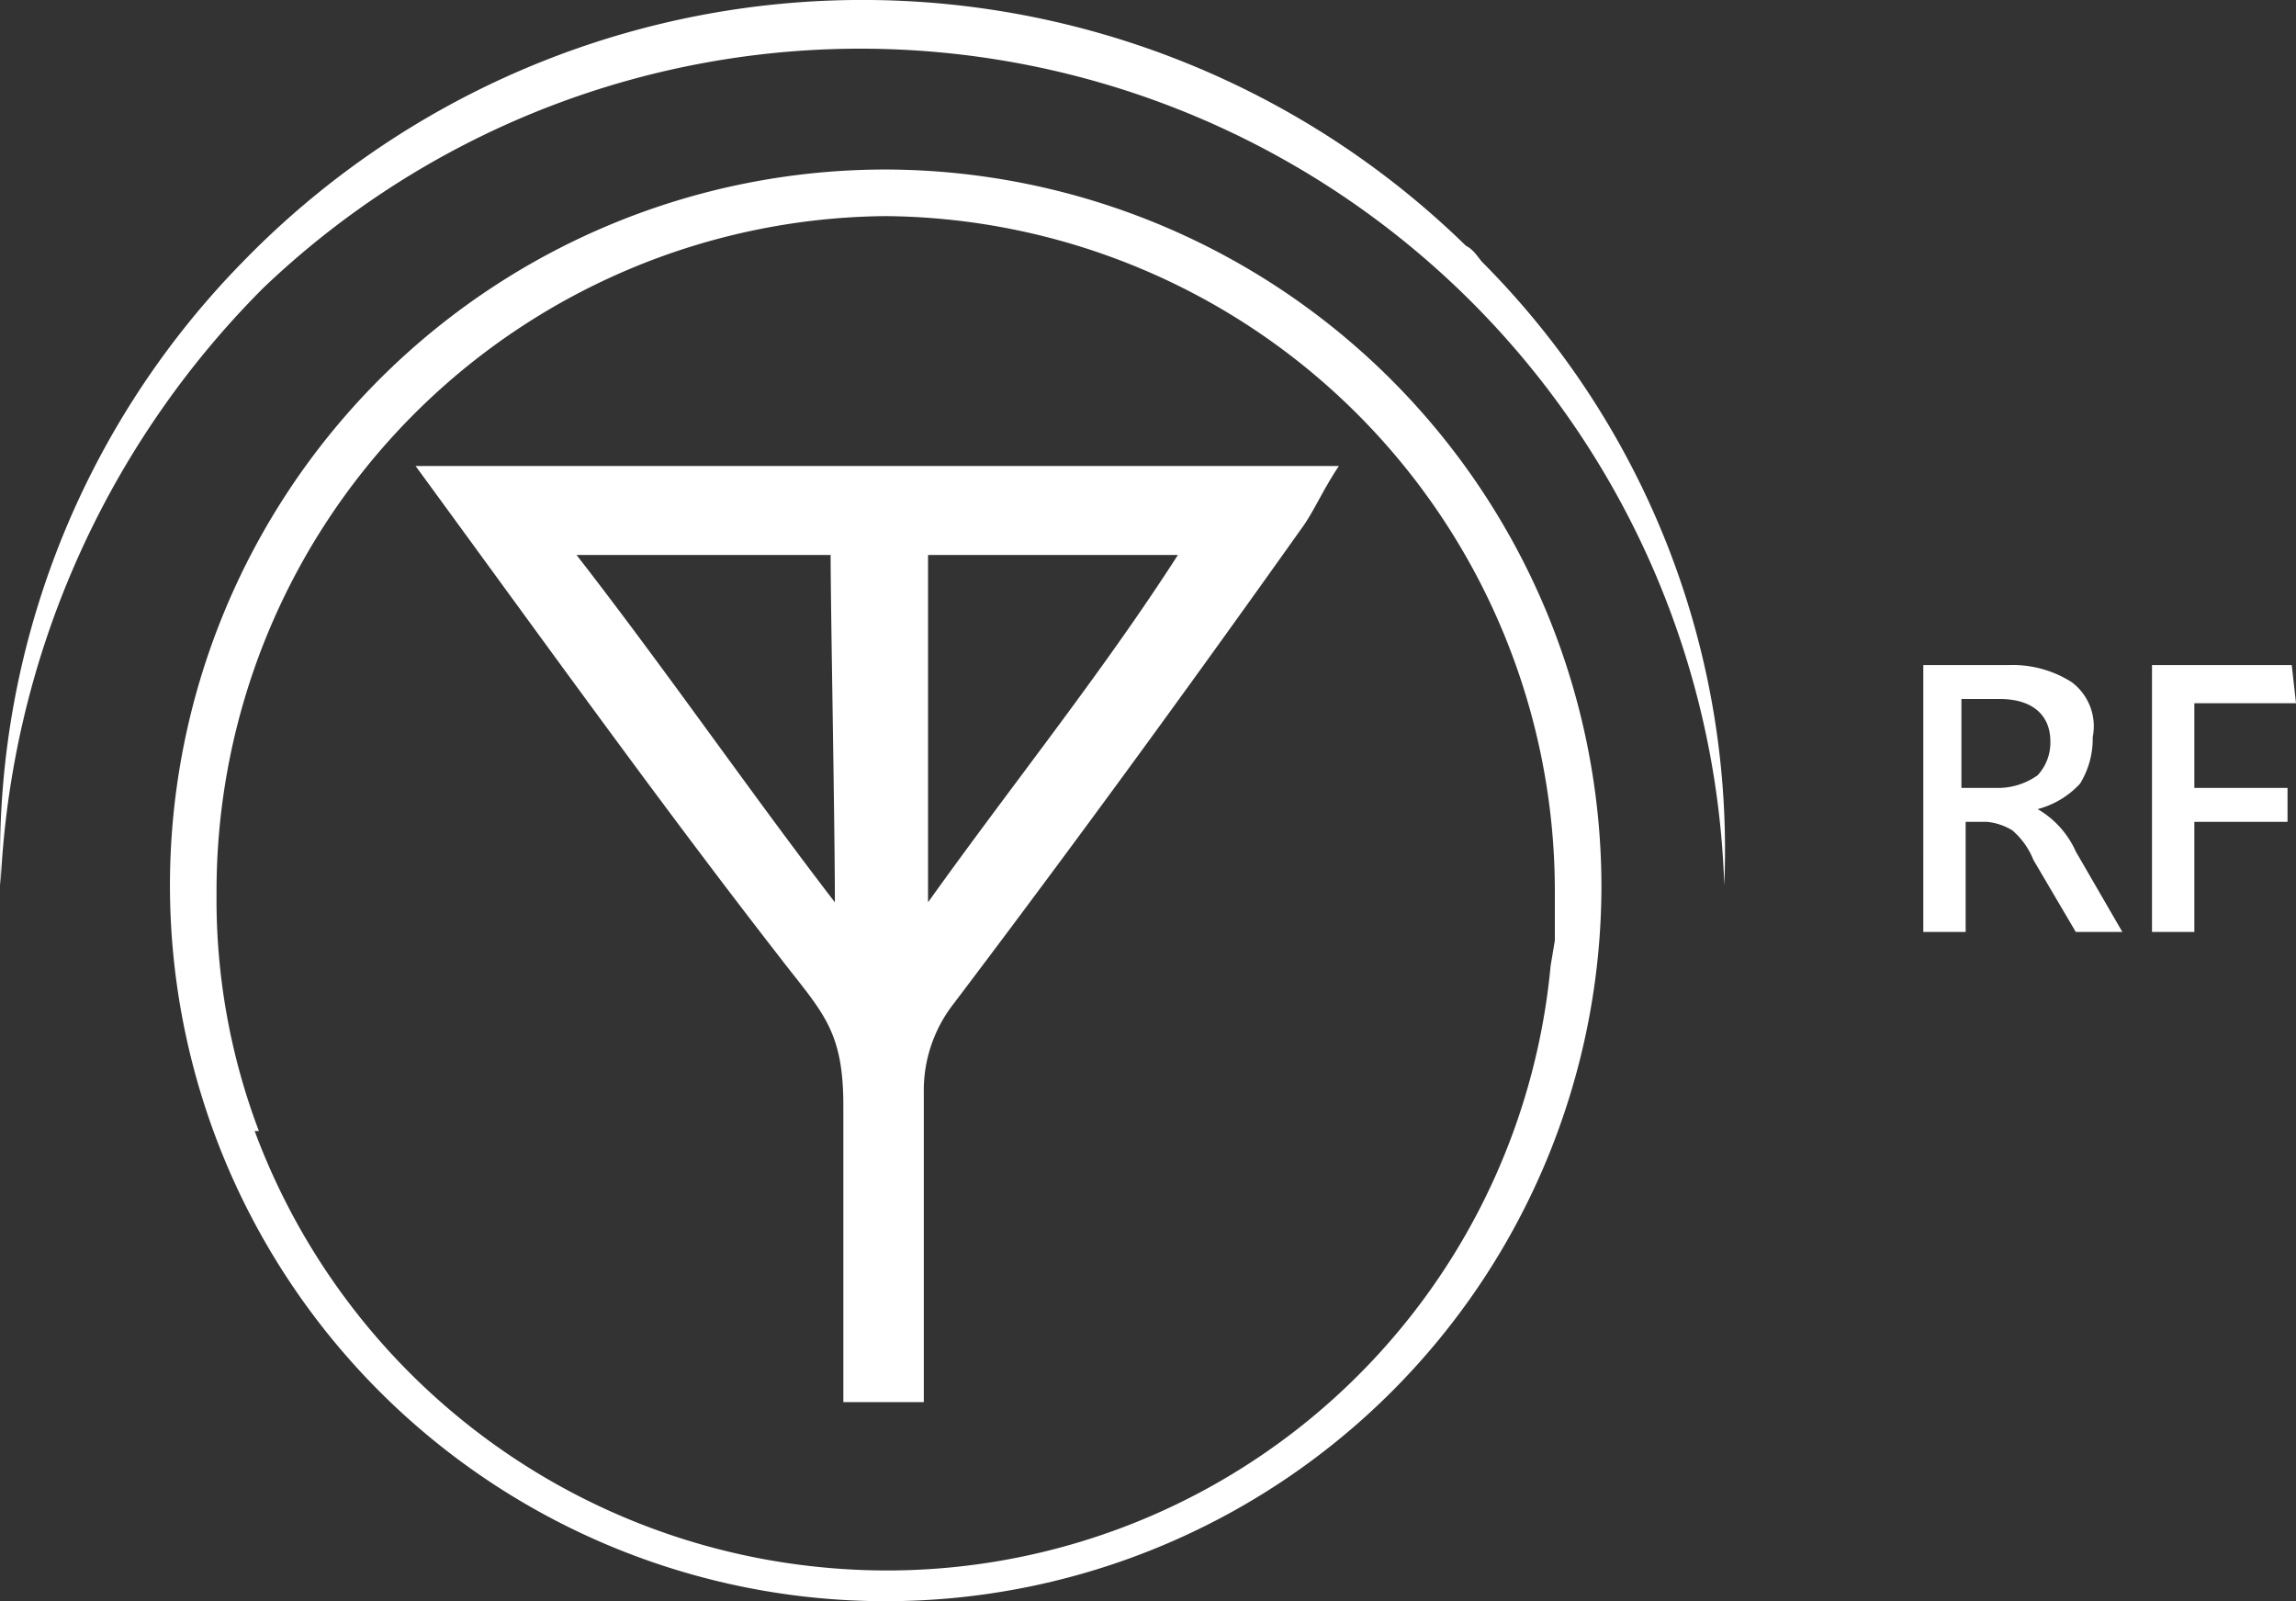 <svg xmlns="http://www.w3.org/2000/svg" width="54.213" height="37.802" viewBox="0 0 54.213 37.802"><rect x="0" y="0" width="54.213" height="37.802" fill="#333333" stroke="none"/><defs><style>.a{fill:#fff;}</style></defs><g transform="translate(0.013 0.002)"><path class="a" d="M50.1,22H49l-1-1.7a1.794,1.794,0,0,0-.5-.7,1.421,1.421,0,0,0-.6-.2h-.5V22h-1V15.7h2a2.6,2.6,0,0,1,1.5.4,1.3,1.3,0,0,1,.5,1.3,2.016,2.016,0,0,1-.3,1.1,2.075,2.075,0,0,1-1,.6h0a2.189,2.189,0,0,1,.9,1Zm-3.8-5.5v2.1h.9a1.613,1.613,0,0,0,.9-.3,1.135,1.135,0,0,0,.3-.8c0-.6-.4-1-1.2-1Z"/><path class="a" d="M54.2,16.6H51.8v2H54v.8H51.8V22h-1V15.7h3.3Z"/><path class="a" d="M40.7,20.9A20.411,20.411,0,0,0,6.2,6.8,21.273,21.273,0,0,0,0,20.9,20.042,20.042,0,0,1,5.7,6.2a20.4,20.4,0,0,1,28.9-.4c.2.1.3.3.4.4A19.652,19.652,0,0,1,40.7,20.9Z"/><path class="a" d="M9.8,11H31.6c-.4.6-.6,1.1-.9,1.5C28,16.3,25.3,20,22.5,23.7a3.322,3.322,0,0,0-.7,2.1v7.3H19.9v-7c0-1.8-.5-2.2-1.5-3.5C15.6,19,12.8,15.1,9.8,11Zm3.8,2.1c2.1,2.7,4.1,5.6,6.1,8.2,0-1.9-.1-6.9-.1-8.2Zm8.3,0v8.2c2-2.8,4.1-5.4,5.9-8.2Z"/><path class="a" d="M20.9,4A16.9,16.9,0,1,0,37.8,20.9,16.943,16.943,0,0,0,20.9,4ZM36.7,21.3v.9h0l-.1.6h0A15.738,15.738,0,0,1,19.4,37,15.906,15.906,0,0,1,6,26.7h.1a15.4,15.4,0,0,1-1-5.6,15.941,15.941,0,0,1,15.8-16,15.941,15.941,0,0,1,15.8,16Z"/></g></svg>